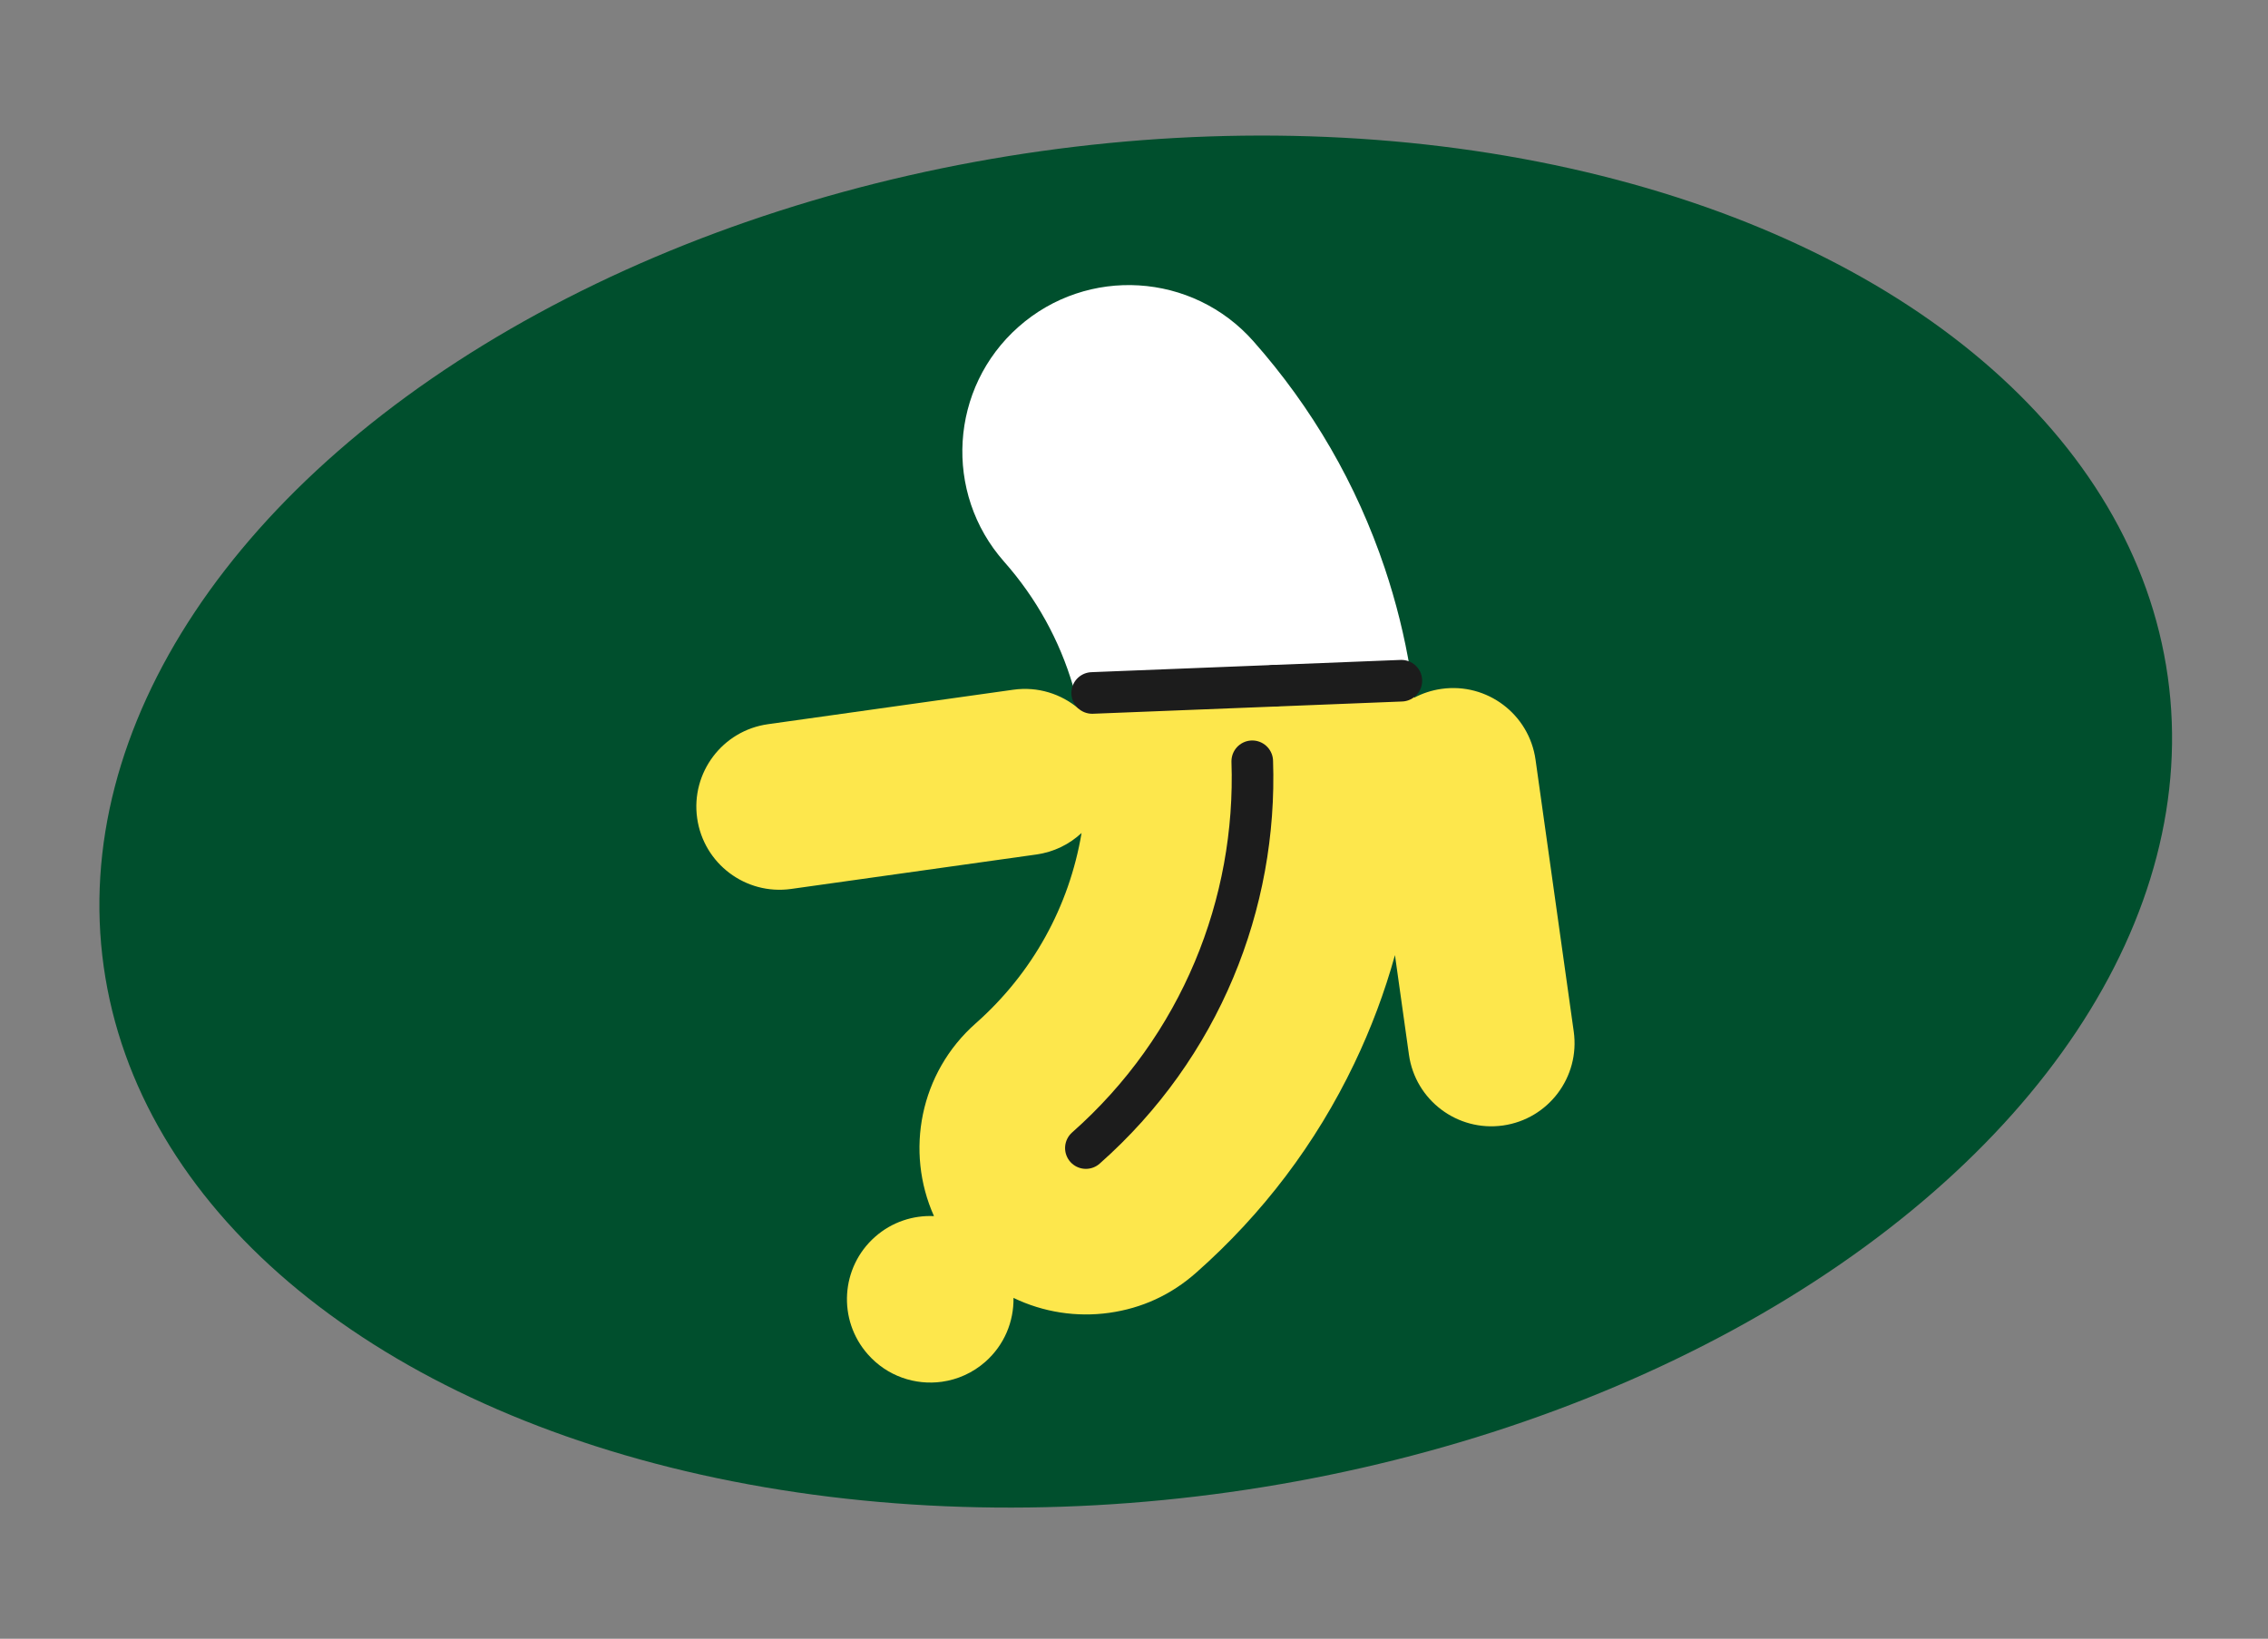 <?xml version="1.0" encoding="UTF-8"?> <svg xmlns="http://www.w3.org/2000/svg" width="119" height="86" viewBox="0 0 119 86" fill="none"><rect x="0" y="0" width="119" height="86" fill="#808080" stroke="none"/><ellipse cx="59.591" cy="43.116" rx="54.682" ry="35.533" transform="rotate(-8 59.591 43.116)" fill="#004F2D"></ellipse><path d="M52.684 29.476C54.377 31.391 55.597 33.61 56.297 35.992L57.739 36.968L66.853 35.989L66.855 35.989L73.999 35.221C73.699 33.394 73.251 31.589 72.656 29.815C71.179 25.415 68.862 21.409 65.767 17.91C62.573 14.296 57.055 13.957 53.442 17.151C49.829 20.345 49.489 25.863 52.684 29.476Z" fill="white"></path><path d="M54.381 44.843C55.303 44.713 56.116 44.304 56.749 43.714C56.101 47.577 54.168 51.076 51.192 53.707C48.259 56.3 47.483 60.426 49.005 63.82C47.912 63.77 46.799 64.126 45.914 64.908C44.107 66.504 43.936 69.264 45.533 71.071L45.541 71.08C46.549 72.222 48.021 72.71 49.425 72.513C50.243 72.398 51.038 72.05 51.704 71.462C52.7 70.581 53.198 69.346 53.177 68.112C54.743 68.868 56.496 69.135 58.199 68.896C59.902 68.656 61.427 67.968 62.76 66.791C66.259 63.697 69.05 60.005 71.055 55.819C71.938 53.976 72.651 52.074 73.192 50.124L73.926 55.349C74.262 57.737 76.469 59.4 78.857 59.065C81.245 58.729 82.909 56.522 82.573 54.134L80.568 39.867C80.232 37.479 78.025 35.815 75.637 36.151C75.119 36.224 74.636 36.385 74.198 36.616C74.141 36.149 74.075 35.684 73.998 35.22L66.855 35.987L66.853 35.987L57.738 36.966L56.297 35.99C56.414 36.388 56.516 36.79 56.604 37.196C55.686 36.415 54.452 36.015 53.166 36.196L40.295 38.005C37.907 38.34 36.244 40.548 36.579 42.935C36.915 45.323 39.123 46.987 41.51 46.651L54.381 44.843Z" fill="#FDE74C"></path><path d="M56.975 60.249C63.003 54.92 65.959 47.41 65.705 39.951" stroke="#1C1C1C" stroke-width="2.183" stroke-miterlimit="10" stroke-linecap="round"></path><path d="M57.306 36.366L66.852 35.988" stroke="#1C1C1C" stroke-width="2.183" stroke-miterlimit="10" stroke-linecap="round"></path><path d="M66.853 35.988L73.528 35.723" stroke="#1C1C1C" stroke-width="2.183" stroke-miterlimit="10" stroke-linecap="round"></path></svg> 